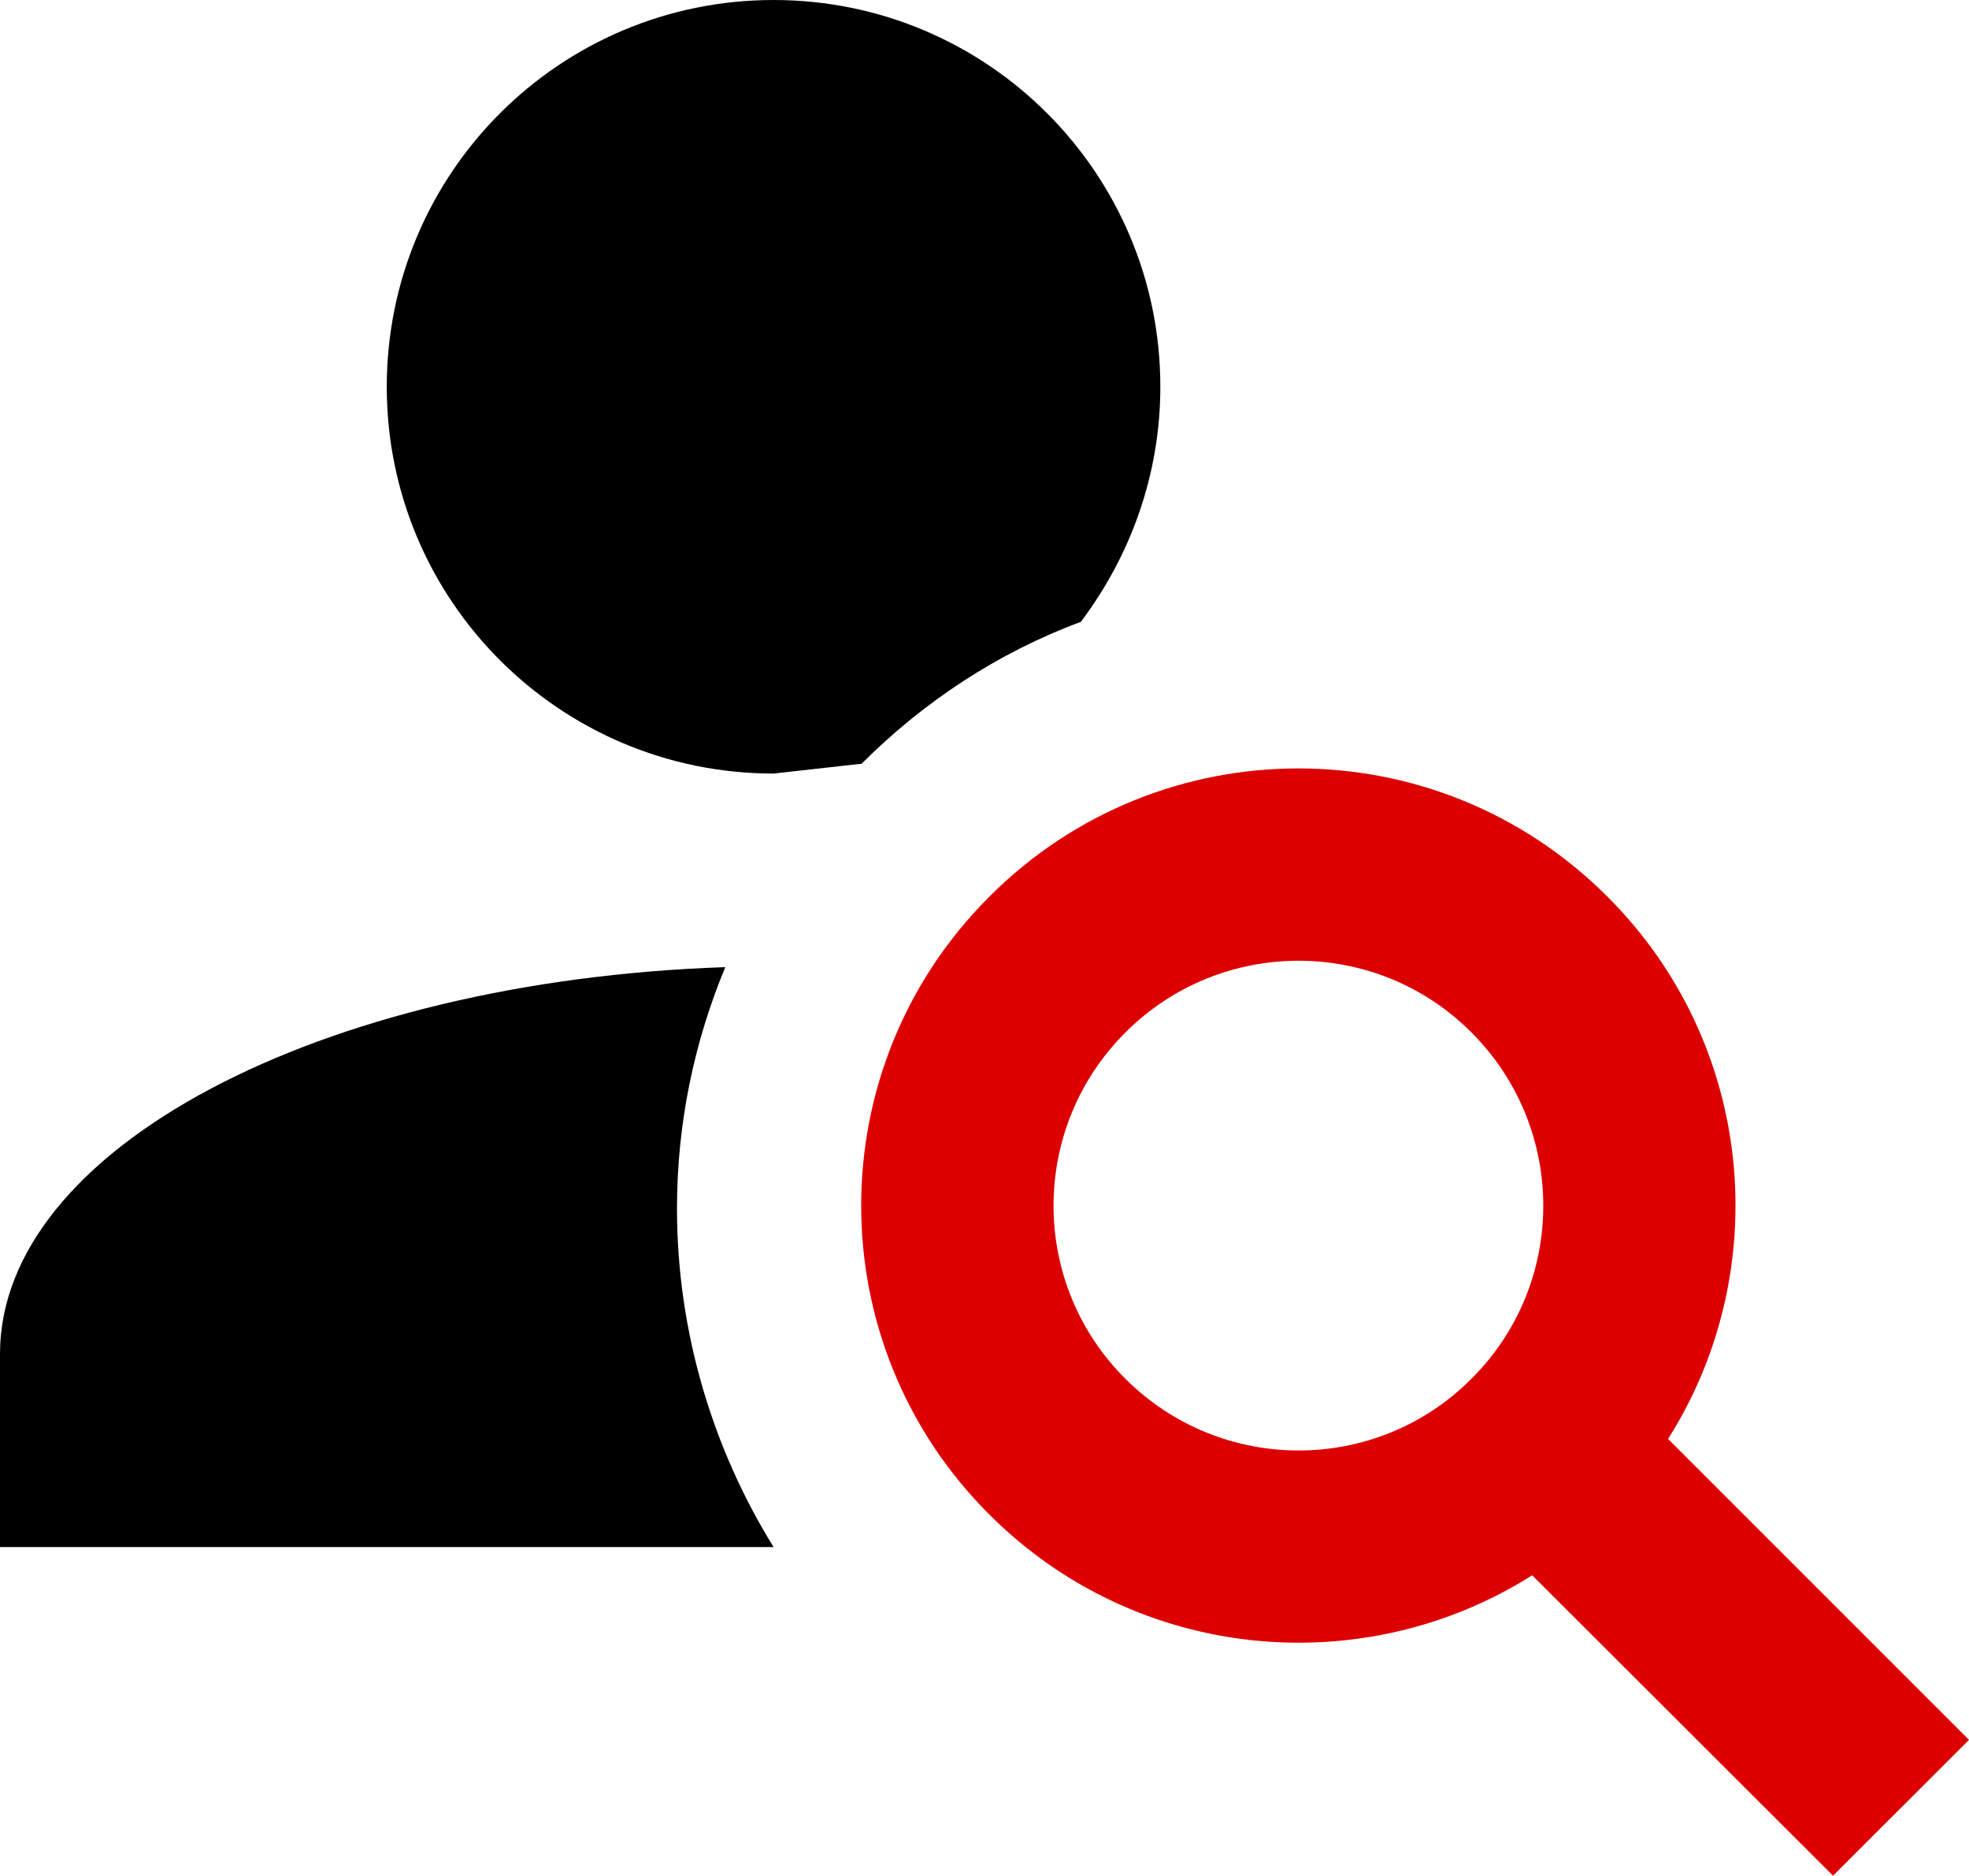 <?xml version="1.0" encoding="utf-8"?>
<!-- Generator: Adobe Illustrator 16.2.0, SVG Export Plug-In . SVG Version: 6.00 Build 0)  -->
<!DOCTYPE svg PUBLIC "-//W3C//DTD SVG 1.1//EN" "http://www.w3.org/Graphics/SVG/1.1/DTD/svg11.dtd">
<svg version="1.1" id="Layer_1" xmlns="http://www.w3.org/2000/svg" xmlns:xlink="http://www.w3.org/1999/xlink" x="0px" y="0px"
	 width="61.401px" height="58.494px" viewBox="0 0 61.401 58.494" enable-background="new 0 0 61.401 58.494" xml:space="preserve">
<g>
	<g>
		<path fill="#000000" d="M24.123,0c6.664,0,12.061,5.398,12.061,12.062c0,2.745-0.934,5.277-2.479,7.33
			c-2.585,0.959-4.904,2.492-6.837,4.424l-2.745,0.307c-6.664,0-12.062-5.397-12.062-12.061C12.061,5.398,17.459,0,24.123,0"/>
		<path fill="#000000" d="M0,48.245v-6.023c0-6.397,9.983-11.635,22.617-12.062c-0.973,2.346-1.506,4.878-1.506,7.53
			c0,3.891,1.146,7.543,3.012,10.555H0z"/>
	</g>
	<path fill-rule="evenodd" clip-rule="evenodd" fill="#DD0000" d="M57.161,58.494l-9.382-9.369
		c-5.265,3.332-12.327,2.706-16.926-1.893c-5.331-5.317-5.331-13.953,0-19.271c5.316-5.331,13.953-5.331,19.271,0
		c4.599,4.585,5.225,11.648,1.893,16.912l9.384,9.384L57.161,58.494z M45.887,42.995c2.985-2.973,2.985-7.811,0-10.796
		c-2.973-2.985-7.81-2.985-10.795,0s-2.985,7.823,0,10.796C38.078,45.979,42.915,45.979,45.887,42.995z"/>
</g>
</svg>
